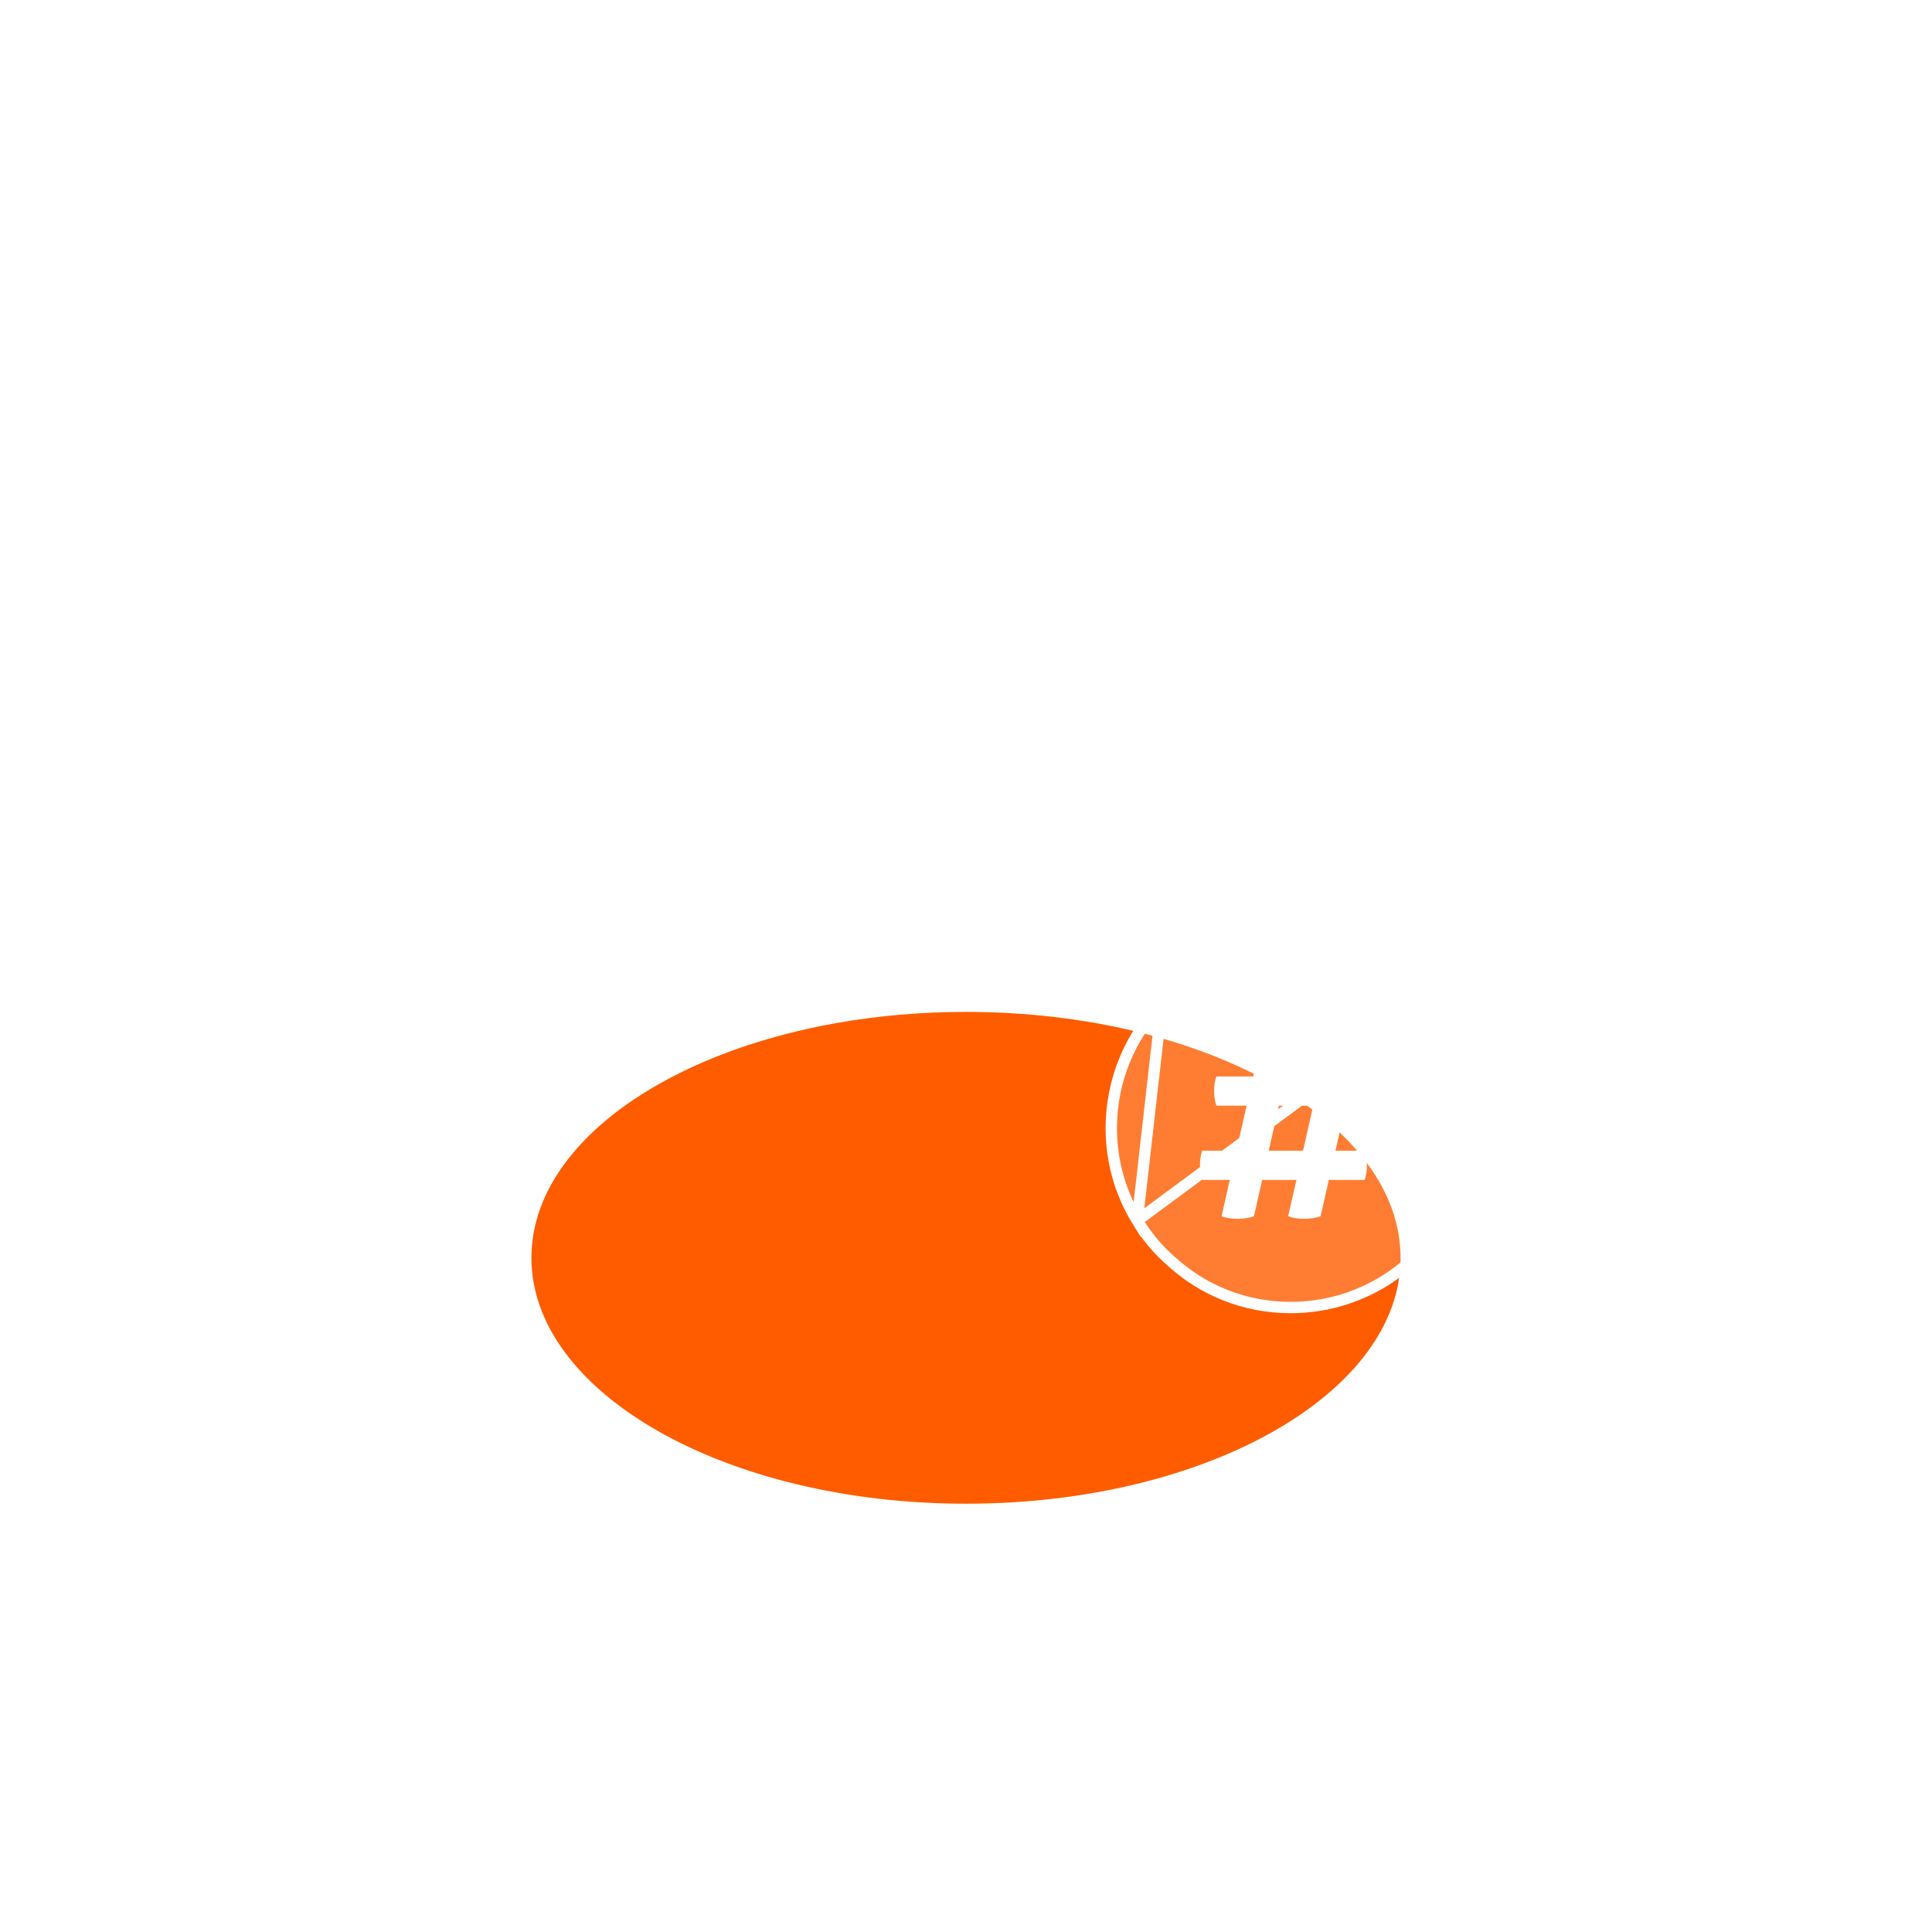<svg width="512" height="512" viewBox="0 0 512 512" fill="none" xmlns="http://www.w3.org/2000/svg">
<path d="M322.667 179.667C322.667 216.486 292.819 246.333 256 246.333C219.181 246.333 189.333 216.486 189.333 179.667C189.333 142.848 219.181 113 256 113C292.819 113 322.667 142.848 322.667 179.667Z" fill="white"/>
<path d="M372.667 333.334C372.667 370.153 320.433 400 256 400C191.567 400 139.333 370.153 139.333 333.334C139.333 296.515 191.567 266.667 256 266.667C320.433 266.667 372.667 296.515 372.667 333.334Z" fill="#FF5C00" stroke="white" stroke-width="3" stroke-linejoin="round"/>
<g filter="url(#filter0_b_2021_9862)">
<path d="M378.383 266.293C369.563 256.248 356.455 250 342 250C328.28 250 315.785 255.635 306.843 264.823C298.268 273.643 293 285.77 293 299C293 308.188 295.572 316.885 300.105 324.235C302.555 328.4 305.74 332.197 309.415 335.382C317.99 343.222 329.382 348 342 348C359.885 348 375.443 338.445 383.895 324.235C386.468 320.07 388.428 315.292 389.53 310.392C390.51 306.717 391 302.92 391 299C391 286.505 386.223 274.99 378.383 266.293Z" fill="white" fill-opacity="0.2"/>
<path d="M377.262 267.29L377.255 267.282C368.717 257.558 356.018 251.5 342 251.5C328.698 251.5 316.587 256.962 307.918 265.868L377.262 267.29ZM377.262 267.29L377.268 267.297M377.262 267.29L377.268 267.297M377.268 267.297C384.872 275.732 389.5 286.893 389.5 299C389.5 302.794 389.026 306.461 388.081 310.006L388.073 310.034L388.067 310.063C387.001 314.801 385.104 319.423 382.619 323.447L382.612 323.457L382.606 323.468C374.414 337.24 359.337 346.5 342 346.5C329.771 346.5 318.736 341.872 310.427 334.275L310.412 334.262L310.397 334.249C306.842 331.167 303.763 327.495 301.398 323.474L301.39 323.461M377.268 267.297L301.39 323.461M301.39 323.461L301.382 323.448M301.39 323.461L301.382 323.448M301.382 323.448C296.993 316.332 294.5 307.906 294.5 299C294.5 286.173 299.606 274.418 307.917 265.869L301.382 323.448Z" stroke="url(#paint0_linear_2021_9862)" stroke-width="3"/>
</g>
<path d="M323.726 322.3L334.285 275.7C334.806 275.454 335.45 275.282 336.218 275.184C337.012 275.061 337.805 275 338.598 275C339.441 275 340.234 275.061 340.978 275.184C341.721 275.282 342.341 275.454 342.837 275.7L332.314 322.3C331.794 322.521 331.149 322.693 330.381 322.816C329.613 322.939 328.807 323 327.964 323C327.146 323 326.353 322.939 325.585 322.816C324.841 322.693 324.222 322.521 323.726 322.3ZM341.387 322.3L351.946 275.7C352.491 275.454 353.148 275.282 353.916 275.184C354.685 275.061 355.478 275 356.296 275C357.114 275 357.895 275.061 358.638 275.184C359.407 275.282 360.039 275.454 360.534 275.7L349.975 322.3C349.455 322.521 348.798 322.693 348.005 322.816C347.236 322.939 346.443 323 345.625 323C344.832 323 344.039 322.939 343.246 322.816C342.477 322.693 341.857 322.521 341.387 322.3ZM361.65 312.685H318.595C318.397 312.145 318.248 311.543 318.149 310.88C318.05 310.193 318 309.505 318 308.817C318 307.319 318.198 306.03 318.595 304.949H361.65C362.046 306.054 362.245 307.344 362.245 308.817C362.245 310.266 362.046 311.556 361.65 312.685ZM365.368 293.014H322.35C322.152 292.474 322.003 291.872 321.904 291.209C321.805 290.521 321.755 289.833 321.755 289.146C321.755 287.648 321.954 286.358 322.35 285.278H365.368C365.789 286.408 366 287.697 366 289.146C366 290.619 365.789 291.909 365.368 293.014Z" fill="white"/>
<defs>
<filter id="filter0_b_2021_9862" x="253" y="210" width="178" height="178" filterUnits="userSpaceOnUse" color-interpolation-filters="sRGB">
<feFlood flood-opacity="0" result="BackgroundImageFix"/>
<feGaussianBlur in="BackgroundImageFix" stdDeviation="20"/>
<feComposite in2="SourceAlpha" operator="in" result="effect1_backgroundBlur_2021_9862"/>
<feBlend mode="normal" in="SourceGraphic" in2="effect1_backgroundBlur_2021_9862" result="shape"/>
</filter>
<linearGradient id="paint0_linear_2021_9862" x1="378" y1="348" x2="308" y2="244" gradientUnits="userSpaceOnUse">
<stop offset="1" stop-color="white"/>
<stop offset="1" stop-color="white" stop-opacity="0"/>
</linearGradient>
</defs>
</svg>
